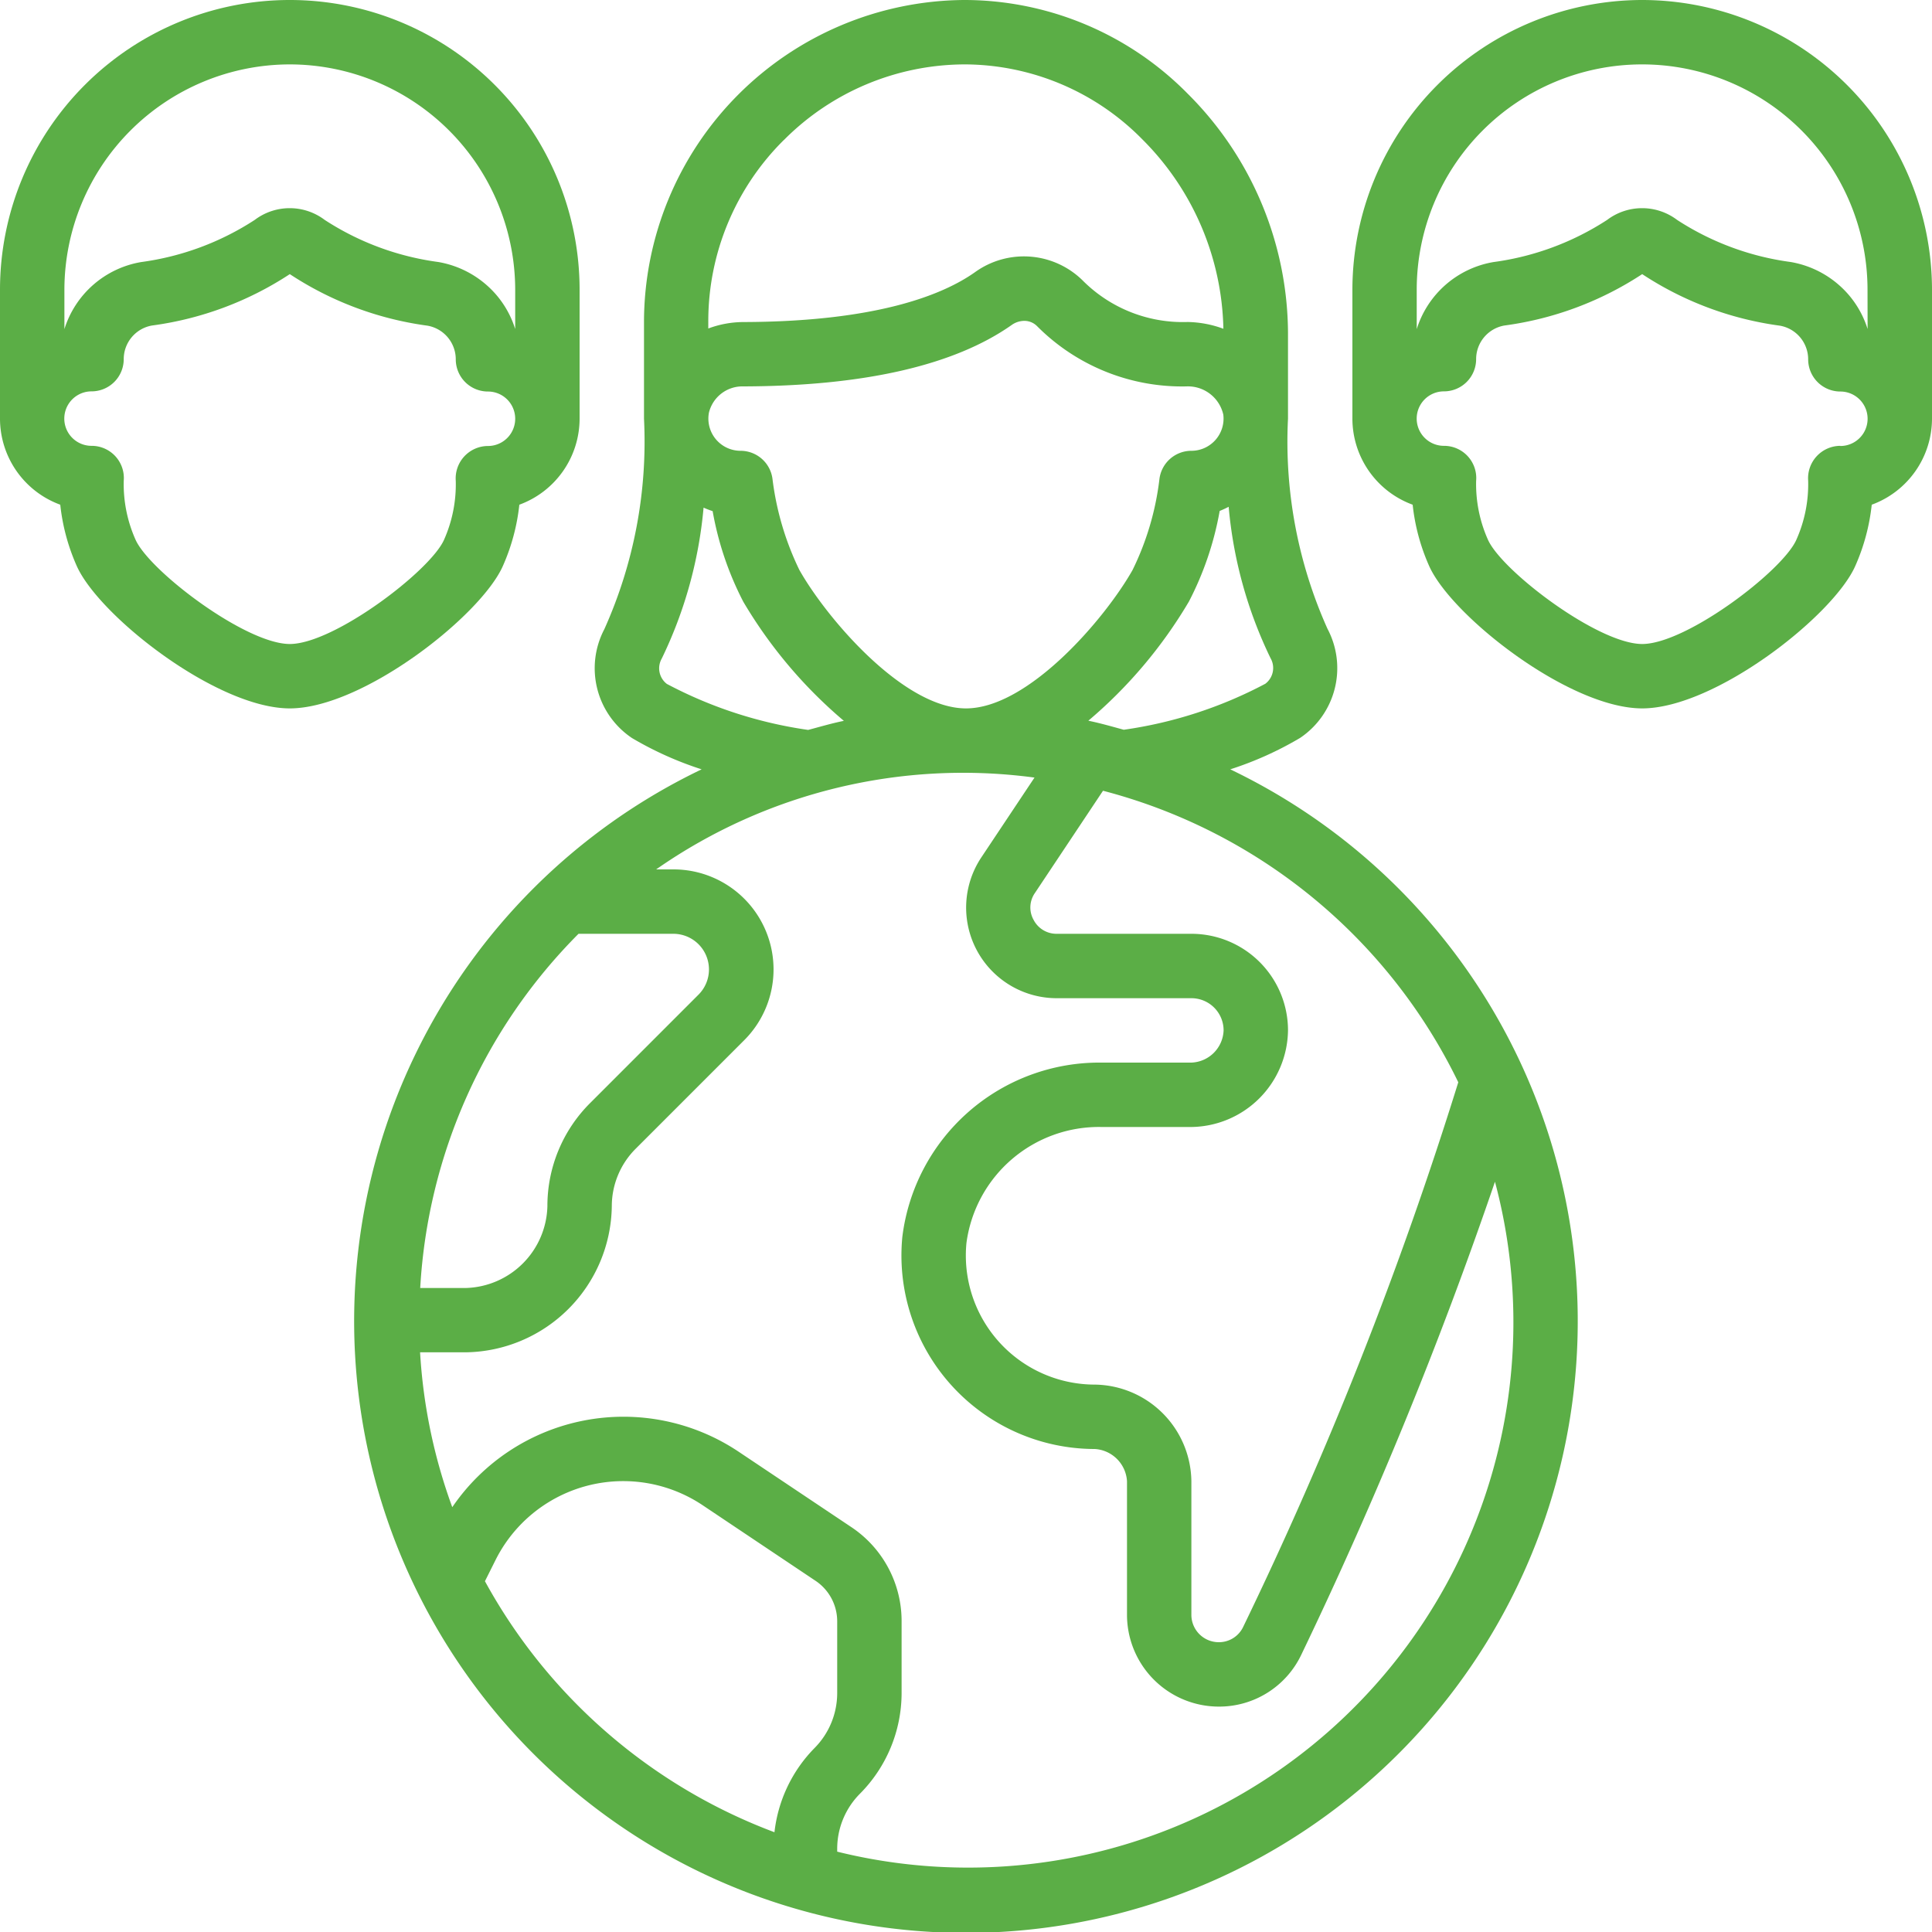 <svg xmlns="http://www.w3.org/2000/svg" xmlns:xlink="http://www.w3.org/1999/xlink" width="72" height="72" viewBox="0 0 72 72">
  <defs>
    <clipPath id="clip-path">
      <rect id="Прямоугольник_4" data-name="Прямоугольник 4" width="72" height="72" fill="#5bae46"/>
    </clipPath>
  </defs>
  <g id="tab2-two" clip-path="url(#clip-path)">
    <path id="Контур_9" data-name="Контур 9" d="M18.742,21.089a7.6,7.6,0,0,0,.612-2.28A3.42,3.42,0,0,0,21.6,15.6V10.8A10.8,10.8,0,1,0,0,10.8v4.8a3.42,3.42,0,0,0,2.246,3.209,7.575,7.575,0,0,0,.61,2.274C3.674,22.943,8.077,26.4,10.8,26.4S17.926,22.943,18.742,21.089ZM10.8,2.4a8.411,8.411,0,0,1,8.4,8.4v1.462a3.618,3.618,0,0,0-.676-1.24,3.667,3.667,0,0,0-2.192-1.258A10.245,10.245,0,0,1,12.1,8.195a2.16,2.16,0,0,0-2.606,0A10.258,10.258,0,0,1,5.262,9.766a3.632,3.632,0,0,0-2.862,2.5V10.8a8.411,8.411,0,0,1,8.4-8.4Zm5.748,17.716C16.038,21.272,12.448,24,10.8,24s-5.238-2.728-5.75-3.89a5.083,5.083,0,0,1-.439-2.188,1.2,1.2,0,0,0-1.2-1.307,1.015,1.015,0,0,1,0-2.03,1.2,1.2,0,0,0,1.2-1.2,1.273,1.273,0,0,1,1.054-1.254A12.323,12.323,0,0,0,10.8,10.216a12.3,12.3,0,0,0,5.125,1.92,1.273,1.273,0,0,1,1.06,1.255,1.2,1.2,0,0,0,1.2,1.2,1.015,1.015,0,0,1,0,2.03,1.208,1.208,0,0,0-1.2,1.3A5.076,5.076,0,0,1,16.548,20.116Z" fill="#5bae46"/>
    <path id="Контур_10" data-name="Контур 10" d="M61.2,0A10.812,10.812,0,0,0,50.4,10.8v4.8a3.42,3.42,0,0,0,2.246,3.209,7.573,7.573,0,0,0,.61,2.274c.818,1.86,5.221,5.317,7.944,5.317s7.126-3.457,7.942-5.311a7.6,7.6,0,0,0,.612-2.28A3.42,3.42,0,0,0,72,15.6V10.8A10.812,10.812,0,0,0,61.2,0Zm7.385,16.615a1.208,1.208,0,0,0-1.2,1.3,5.077,5.077,0,0,1-.44,2.2C66.438,21.272,62.848,24,61.2,24s-5.238-2.728-5.75-3.89a5.084,5.084,0,0,1-.439-2.188,1.2,1.2,0,0,0-1.2-1.307,1.015,1.015,0,0,1,0-2.03,1.2,1.2,0,0,0,1.2-1.2,1.273,1.273,0,0,1,1.054-1.254A12.323,12.323,0,0,0,61.2,10.216a12.3,12.3,0,0,0,5.125,1.92,1.273,1.273,0,0,1,1.06,1.255,1.2,1.2,0,0,0,1.2,1.2,1.015,1.015,0,0,1,0,2.03ZM69.6,12.262a3.62,3.62,0,0,0-.676-1.24,3.667,3.667,0,0,0-2.192-1.258A10.245,10.245,0,0,1,62.5,8.195a2.16,2.16,0,0,0-2.606,0,10.258,10.258,0,0,1-4.235,1.571,3.632,3.632,0,0,0-2.862,2.5V10.8a8.4,8.4,0,1,1,16.8,0Z" fill="#5bae46"/>
    <path id="Контур_11" data-name="Контур 11" d="M45.851,28.67a12.732,12.732,0,0,0,2.6-1.17,3.133,3.133,0,0,0,1.02-4.068A17.022,17.022,0,0,1,48,15.6V12.4a12.658,12.658,0,0,0-3.74-8.91A11.694,11.694,0,0,0,35.987,0h-.07A12.017,12.017,0,0,0,24,12v3.6a17.051,17.051,0,0,1-1.477,7.846,3.13,3.13,0,0,0,1.033,4.061,12.815,12.815,0,0,0,2.592,1.164,22.8,22.8,0,1,0,19.7,0Zm8.494,11.666A146.187,146.187,0,0,1,46.33,60.629a1,1,0,0,1-.911.571,1.021,1.021,0,0,1-1.02-1.02V55.2a3.648,3.648,0,0,0-3.6-3.6,4.811,4.811,0,0,1-4.782-5.28A4.981,4.981,0,0,1,41.057,42H44.4A3.648,3.648,0,0,0,48,38.4a3.6,3.6,0,0,0-3.6-3.6H39.383a.96.96,0,0,1-.866-.523.942.942,0,0,1,.053-1l2.536-3.808a20.451,20.451,0,0,1,13.24,10.864ZM29.79,21.24a10.768,10.768,0,0,1-1-3.378A1.2,1.2,0,0,0,27.6,16.8a1.2,1.2,0,0,1-1.181-1.418A1.283,1.283,0,0,1,27.7,14.4c4.493-.012,7.859-.781,10-2.287a.817.817,0,0,1,.472-.155.664.664,0,0,1,.48.2A7.619,7.619,0,0,0,44.22,14.4a1.35,1.35,0,0,1,1.369,1.052A1.2,1.2,0,0,1,44.4,16.8a1.2,1.2,0,0,0-1.193,1.066,10.475,10.475,0,0,1-1,3.377C41.193,23.04,38.328,26.4,36,26.4S30.806,23.04,29.79,21.24Zm17.357,4.246a16.042,16.042,0,0,1-5.268,1.71c-.439-.12-.875-.246-1.32-.337a17.4,17.4,0,0,0,3.748-4.44,11.78,11.78,0,0,0,1.147-3.378,3.665,3.665,0,0,0,.335-.154,16.165,16.165,0,0,0,1.56,5.64.736.736,0,0,1-.2.959ZM29.218,5.214A9.527,9.527,0,0,1,35.934,2.4h.055a9.318,9.318,0,0,1,6.58,2.791,10.254,10.254,0,0,1,3.023,7.061A4.015,4.015,0,0,0,44.26,12a5.267,5.267,0,0,1-3.872-1.508,3.12,3.12,0,0,0-4.062-.342c-1.193.84-3.659,1.838-8.63,1.852a3.77,3.77,0,0,0-1.3.24V12a9.5,9.5,0,0,1,2.819-6.786ZM24.86,25.494a.732.732,0,0,1-.2-.948,16.174,16.174,0,0,0,1.56-5.628,3.393,3.393,0,0,0,.338.13A11.781,11.781,0,0,0,27.7,22.424a17.4,17.4,0,0,0,3.748,4.44c-.451.091-.888.221-1.33.338a16.059,16.059,0,0,1-5.26-1.711ZM21.56,34.8h3.527a1.328,1.328,0,0,1,.94,2.272L22,41.1a5.412,5.412,0,0,0-1.6,3.848A3.128,3.128,0,0,1,17.351,48H15.66a20.327,20.327,0,0,1,5.9-13.2ZM18.07,58.932l.4-.8a5.322,5.322,0,0,1,7.7-2.047l4.2,2.812a1.817,1.817,0,0,1,.83,1.523v2.688a2.912,2.912,0,0,1-.848,2.04,5.315,5.315,0,0,0-1.49,3.134,20.5,20.5,0,0,1-10.787-9.35ZM36,69.6a20.3,20.3,0,0,1-4.8-.594v-.12a2.913,2.913,0,0,1,.848-2.04A5.33,5.33,0,0,0,33.6,63.108V60.42a4.206,4.206,0,0,0-1.89-3.52l-4.2-2.81a7.721,7.721,0,0,0-10.655,2.078,20.2,20.2,0,0,1-1.2-5.771h1.691A5.52,5.52,0,0,0,22.8,44.952a3.027,3.027,0,0,1,.9-2.152l4.032-4.032A3.728,3.728,0,0,0,25.091,32.4h-.638a19.973,19.973,0,0,1,14.1-3.422l-1.976,2.966A3.376,3.376,0,0,0,39.383,37.2H44.4a1.2,1.2,0,0,1,1.2,1.2,1.248,1.248,0,0,1-1.2,1.2H41.051a7.4,7.4,0,0,0-7.424,6.5A7.211,7.211,0,0,0,40.8,54,1.28,1.28,0,0,1,42,55.2v4.98a3.424,3.424,0,0,0,3.42,3.42,3.389,3.389,0,0,0,3.073-1.928,160.6,160.6,0,0,0,7.22-17.632A20.321,20.321,0,0,1,36,69.6Z" fill="#5bae46"/>
  </g>
</svg>
